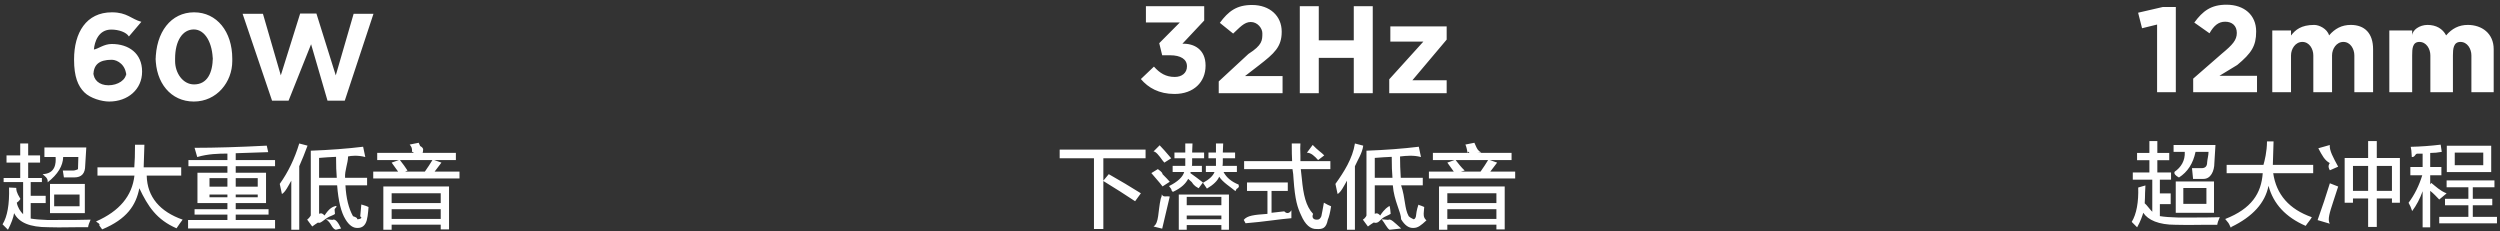 <svg 
 xmlns="http://www.w3.org/2000/svg"
 xmlns:xlink="http://www.w3.org/1999/xlink"
 width="487px" height="45px">
<rect width="100%" height="100%" fill="#333333" stroke="none"/>
<path fill-rule="evenodd"  fill="rgb(255, 255, 255)"
 d="M486.411,42.241 L486.411,43.506 L475.162,43.506 L475.162,42.241 L480.84,42.241 L480.84,39.991 L476.287,39.991 L476.287,38.725 L480.84,38.725 L480.84,36.475 L476.6,36.475 L476.6,35.139 L485.919,35.139 L485.919,36.475 L481.701,36.475 L481.701,38.725 L485.497,38.725 L485.497,39.991 L481.701,39.991 L481.701,42.241 L486.411,42.241 ZM476.638,28.389 L485.287,28.389 L485.287,33.522 L476.638,33.522 L476.638,28.389 ZM478.185,32.186 L483.740,32.186 L483.740,29.725 L478.185,29.725 L478.185,32.186 ZM481.428,10.783 C481.428,9.54 480.660,8.166 479.291,8.166 C477.923,8.166 477.83,9.54 477.83,10.783 L477.83,17.960 L473.434,17.960 L473.434,10.783 C473.434,9.54 472.666,8.166 471.297,8.166 C469.929,8.166 469.89,9.54 469.89,10.783 L469.89,17.960 L465.440,17.960 L465.440,5.93 L469.89,5.93 L469.89,6.918 C469.929,5.837 471.33,4.853 472.882,4.853 C474.562,4.853 475.834,5.597 476.507,6.894 C477.635,5.573 478.979,4.853 480.732,4.853 C483.444,4.853 485.77,6.485 485.77,9.583 L485.77,17.960 L481.428,17.960 L481.428,10.783 ZM467.498,39.499 L465.951,39.499 L465.951,38.655 L462.998,38.655 L462.998,44.210 L461.311,44.210 L461.311,38.655 L458.358,38.655 L458.358,39.499 L456.740,39.499 L456.740,30.780 L461.311,30.780 L461.311,27.475 L462.998,27.475 L462.998,30.780 L467.498,30.780 L467.498,39.499 ZM461.311,32.327 L458.358,32.327 L458.358,37.178 L461.311,37.178 L461.311,32.327 ZM465.951,32.327 L462.998,32.327 L462.998,37.178 L465.951,37.178 L465.951,32.327 ZM458.628,10.783 C458.628,9.54 457.860,8.166 456.491,8.166 C455.123,8.166 454.283,9.54 454.283,10.783 L454.283,17.960 L450.634,17.960 L450.634,10.783 C450.634,9.54 449.866,8.166 448.497,8.166 C447.129,8.166 446.289,9.54 446.289,10.783 L446.289,17.960 L442.640,17.960 L442.640,5.93 L446.289,5.93 L446.289,6.918 C447.129,5.837 448.233,4.853 450.82,4.853 C451.762,4.853 453.34,5.597 453.707,6.894 C454.835,5.573 456.179,4.853 457.932,4.853 C460.645,4.853 462.277,6.485 462.277,9.583 L462.277,17.960 L458.628,17.960 L458.628,10.783 ZM442.749,32.116 L450.61,32.116 L450.61,33.733 L442.819,33.733 C443.427,37.906 445.936,40.764 450.342,42.311 C450.14,42.733 449.615,43.295 449.147,43.999 C445.256,42.311 442.842,39.710 441.905,36.194 C441.248,39.523 438.834,42.195 434.663,44.210 C434.568,44.69 434.382,43.811 434.100,43.436 C433.819,43.108 433.608,42.849 433.468,42.663 C438.61,40.648 440.499,37.670 440.780,33.733 L433.749,33.733 L433.749,32.116 L440.920,32.116 C441.14,31.38 441.61,29.514 441.61,27.545 L442.889,27.545 L442.749,32.116 ZM427.232,15.32 L432.825,10.446 C434.914,8.718 435.730,7.806 435.730,6.413 C435.730,4.997 434.794,4.229 433.474,4.229 C432.177,4.229 431.289,4.948 430.41,6.485 L427.448,4.396 C429.104,2.140 430.713,0.916 433.714,0.916 C437.195,0.916 439.499,2.956 439.499,6.101 L439.499,6.149 C439.499,8.958 438.59,10.350 435.82,12.655 L432.345,14.768 L439.667,14.768 L439.667,17.960 L427.232,17.960 L427.232,15.32 ZM420.201,4.781 L417.272,5.502 L416.504,2.476 L421.329,1.36 L423.850,1.36 L423.850,17.960 L420.201,17.960 L420.201,4.781 ZM431.288,41.45 L423.835,41.45 L423.835,35.350 L431.288,35.350 L431.288,41.45 ZM429.811,36.616 L425.311,36.616 L425.311,39.710 L429.811,39.710 L429.811,36.616 ZM423.413,28.249 L431.569,28.249 C431.569,28.484 431.545,28.881 431.499,29.444 C431.452,30.475 431.404,31.249 431.358,31.764 C431.358,33.311 430.655,34.85 429.249,34.85 C428.546,34.85 427.866,34.85 427.210,34.85 L426.999,32.749 C427.514,32.749 428.100,32.749 428.757,32.749 C429.553,32.796 429.952,32.421 429.952,31.624 C429.998,30.968 430.22,30.288 430.22,29.585 L427.69,29.585 C427.22,31.835 426.15,33.499 424.46,34.577 C423.765,34.202 423.436,33.827 423.62,33.452 C424.842,32.608 425.686,31.319 425.593,29.585 L423.413,29.585 L423.413,28.249 ZM416.30,31.202 L416.30,29.795 L418.702,29.795 L418.702,27.475 L420.249,27.475 L420.249,29.795 L422.569,29.795 L422.569,31.202 L420.249,31.202 L420.249,33.592 L422.921,33.592 L422.921,34.999 L420.741,34.999 L420.741,37.670 L422.851,37.670 L422.851,39.77 L420.741,39.77 L420.741,42.100 C421.585,42.241 422.686,42.334 424.46,42.381 C428.733,42.381 431.522,42.357 432.413,42.311 C432.132,42.920 431.967,43.412 431.921,43.788 C431.545,43.788 430.819,43.788 429.741,43.788 C426.929,43.834 424.936,43.834 423.765,43.788 C420.530,43.788 418.444,42.874 417.507,41.45 C417.366,41.936 416.968,43.14 416.312,44.280 C416.171,44.139 415.913,43.881 415.538,43.506 C415.398,43.366 415.303,43.271 415.257,43.225 C416.194,41.725 416.616,39.335 416.523,36.53 L417.929,36.124 C417.929,36.452 417.905,36.944 417.859,37.600 C417.859,38.257 417.834,38.725 417.788,39.6 C418.210,39.945 418.702,40.694 419.265,41.256 L419.265,34.999 L415.468,34.999 L415.468,33.592 L418.702,33.592 L418.702,31.202 L416.30,31.202 ZM278.352,33.434 L283.204,33.434 C282.782,32.826 282.360,32.239 281.938,31.676 L283.344,31.184 L279.126,31.184 L279.126,29.778 L286.227,29.778 C286.133,29.637 286.16,29.403 285.875,29.75 C285.688,28.653 285.547,28.349 285.454,28.161 L287.211,27.809 C287.258,27.950 287.352,28.161 287.493,28.442 C287.727,28.958 287.914,29.380 288.55,29.708 L287.774,29.778 L294.453,29.778 L294.453,31.184 L290.235,31.184 L291.641,31.676 C291.219,32.239 290.773,32.826 290.305,33.434 L295.156,33.434 L295.156,34.770 L278.352,34.770 L278.352,33.434 ZM284.540,33.434 L288.407,33.434 C288.969,32.638 289.461,31.887 289.883,31.184 L283.555,31.184 C284.118,31.887 284.610,32.567 285.32,33.223 L284.540,33.434 ZM270.624,15.447 L277.274,8.101 L270.840,8.101 L270.840,5.147 L281.811,5.147 L281.811,7.717 L275.138,15.63 L281.811,15.63 L281.811,18.15 L270.624,18.15 L270.624,15.447 ZM263.715,11.269 L256.898,11.269 L256.898,18.15 L253.201,18.15 L253.201,1.211 L256.898,1.211 L256.898,7.860 L263.715,7.860 L263.715,1.211 L267.412,1.211 L267.412,18.15 L263.715,18.15 L263.715,11.269 ZM255.712,28.231 C256.697,29.29 257.446,29.708 257.962,30.270 L256.767,31.184 C256.110,30.435 255.384,29.732 254.587,29.75 L255.712,28.231 ZM253.322,27.950 C253.274,28.466 253.274,29.240 253.322,30.270 C253.322,30.786 253.322,31.161 253.322,31.395 L259.157,31.395 L259.157,32.942 L253.392,32.942 C253.485,33.645 253.556,34.278 253.603,34.840 C253.884,37.888 254.376,40.161 255.79,41.661 C255.454,42.458 255.946,42.832 256.556,42.786 C256.931,42.832 257.212,42.575 257.400,42.12 C257.540,41.450 257.704,40.606 257.892,39.481 C258.360,39.762 258.829,39.997 259.298,40.184 C259.110,41.404 258.899,42.271 258.665,42.786 C258.337,44.51 257.611,44.660 256.486,44.614 C255.266,44.660 254.259,43.770 253.462,41.942 C252.759,40.442 252.267,38.99 251.986,34.911 C251.986,34.677 251.962,34.348 251.915,33.926 C251.868,33.458 251.821,33.130 251.775,32.942 L242.353,32.942 L242.353,31.395 L251.704,31.395 C251.657,30.224 251.634,29.75 251.634,27.950 L253.322,27.950 ZM237.409,15.86 L243.2,10.502 C245.91,8.773 245.907,7.860 245.907,6.468 C245.907,5.51 244.971,4.284 243.650,4.284 C242.354,4.284 241.466,5.4 240.217,6.540 L237.625,4.451 C239.281,2.195 240.890,0.970 243.890,0.970 C247.371,0.970 249.676,3.11 249.676,6.155 L249.676,6.204 C249.676,9.13 248.236,10.405 245.259,12.710 L242.522,14.822 L249.844,14.822 L249.844,18.15 L237.409,18.15 L237.409,15.86 ZM238.275,27.950 L238.205,29.708 L240.595,29.708 L240.595,30.833 L238.205,30.833 L238.205,31.536 C238.205,31.771 238.181,32.28 238.135,32.309 L240.947,32.309 L240.947,33.505 L238.345,33.505 C238.908,34.583 239.892,35.403 241.298,35.965 C241.204,36.106 241.63,36.387 240.877,36.809 C240.782,36.997 240.712,37.138 240.666,37.231 C239.72,36.435 238.17,35.497 237.502,34.419 C237.173,35.216 236.377,35.990 235.111,36.739 C234.876,36.364 234.619,35.990 234.338,35.614 C235.556,34.958 236.306,34.255 236.588,33.505 L234.900,33.505 L234.900,32.309 L236.869,32.309 C236.869,31.935 236.869,31.513 236.869,31.44 L236.869,30.833 L235.41,30.833 L235.41,29.708 L236.869,29.708 L236.869,27.950 L238.275,27.950 ZM228.795,18.303 C225.770,18.303 223.681,17.103 222.241,15.399 L224.786,12.974 C225.938,14.270 227.138,14.990 228.843,14.990 C230.235,14.990 231.219,14.198 231.219,12.950 L231.219,12.901 C231.219,11.534 229.995,10.765 227.931,10.765 L226.394,10.765 L225.818,8.413 L229.827,4.380 L223.225,4.380 L223.225,1.211 L234.580,1.211 L234.580,3.995 L230.331,8.52 C232.612,8.437 234.844,9.637 234.844,12.758 L234.844,12.805 C234.844,15.974 232.540,18.303 228.795,18.303 ZM223.158,30.833 L214.932,30.833 L214.932,35.192 L215.987,33.926 C218.142,35.146 220.228,36.387 222.244,37.653 L221.119,39.200 C219.291,37.981 217.228,36.669 214.932,35.262 L214.932,44.614 L213.104,44.614 L213.104,30.833 L206.424,30.833 L206.424,29.145 L223.158,29.145 L223.158,30.833 ZM72.705,33.434 L77.557,33.434 C77.135,32.826 76.713,32.239 76.291,31.676 L77.697,31.184 L73.479,31.184 L73.479,29.778 L80.580,29.778 C80.486,29.637 80.369,29.403 80.229,29.75 C80.41,28.653 79.900,28.349 79.807,28.161 L81.564,27.809 C81.611,27.950 81.705,28.161 81.846,28.442 C82.80,28.958 82.268,29.380 82.408,29.708 L82.127,29.778 L88.806,29.778 L88.806,31.184 L84.588,31.184 L85.994,31.676 C85.572,32.239 85.126,32.826 84.658,33.434 L89.510,33.434 L89.510,34.770 L72.705,34.770 L72.705,33.434 ZM78.893,33.434 L82.760,33.434 C83.322,32.638 83.814,31.887 84.236,31.184 L77.908,31.184 C78.471,31.887 78.963,32.567 79.385,33.223 L78.893,33.434 ZM63.799,19.612 L60.6,8.617 L56.213,19.612 L52.996,19.612 L47.258,2.688 L51.220,2.688 L54.700,14.68 L58.469,2.641 L61.638,2.641 L65.407,14.68 L68.888,2.688 L72.753,2.688 L67.16,19.612 L63.799,19.612 ZM37.757,19.780 C33.268,19.780 30.315,16.12 30.315,11.138 L30.315,11.91 C30.315,6.217 33.340,2.400 37.805,2.400 C42.246,2.400 45.247,6.169 45.247,11.42 L45.247,11.91 C45.247,15.964 42.246,19.780 37.757,19.780 ZM41.454,11.91 C41.454,8.41 39.965,5.737 37.757,5.737 C35.548,5.737 34.108,7.970 34.108,11.42 L34.108,11.91 C34.108,14.163 35.572,16.444 37.805,16.444 C40.37,16.444 41.454,14.187 41.454,11.138 L41.454,11.91 ZM35.300,32.590 L35.300,34.208 L28.58,34.208 C28.667,38.380 31.175,41.239 35.581,42.786 C35.253,43.208 34.854,43.770 34.386,44.473 C30.495,42.786 28.81,40.184 27.144,36.669 C26.487,39.997 24.73,42.669 19.902,44.684 C19.807,44.544 19.621,44.285 19.339,43.911 C19.58,43.582 18.847,43.324 18.707,43.137 C23.300,41.122 25.738,38.145 26.19,34.208 L18.988,34.208 L18.988,32.590 L26.160,32.590 C26.253,31.513 26.300,29.989 26.300,28.20 L28.128,28.20 L27.988,32.590 L35.300,32.590 ZM21.269,19.780 C19.84,19.780 17.596,19.156 16.420,17.980 C15.195,16.757 14.427,14.956 14.427,11.618 L14.427,11.570 C14.427,6.385 16.780,2.400 21.797,2.400 C24.78,2.400 25.566,3.72 27.54,4.248 L25.110,7.105 C24.6,6.265 23.117,5.761 21.677,5.761 C19.156,5.761 18.412,8.186 18.292,9.650 C19.180,9.50 20.236,8.569 21.773,8.569 C25.110,8.569 27.679,10.417 27.679,13.923 L27.679,13.972 C27.679,17.404 24.918,19.780 21.269,19.780 ZM24.6,14.91 C24.6,12.675 22.901,11.642 21.77,11.642 C19.252,11.642 18.196,12.650 18.196,14.68 L18.196,14.115 C18.196,15.531 19.300,16.611 21.125,16.611 C22.949,16.611 24.6,15.579 24.6,14.139 L24.6,14.91 ZM8.652,28.723 L16.808,28.723 C16.808,28.958 16.784,29.356 16.738,29.919 C16.691,30.950 16.643,31.724 16.597,32.239 C16.597,33.786 15.894,34.559 14.488,34.559 C13.785,34.559 13.105,34.559 12.449,34.559 L12.238,33.223 C12.753,33.223 13.339,33.223 13.996,33.223 C14.792,33.271 15.191,32.896 15.191,32.98 C15.237,31.442 15.261,30.762 15.261,30.59 L12.308,30.59 C12.261,32.309 11.254,33.974 9.285,35.51 C9.4,34.677 8.675,34.302 8.301,33.926 C10.81,33.83 10.925,31.794 10.832,30.59 L8.652,30.59 L8.652,28.723 ZM9.74,35.825 L16.527,35.825 L16.527,41.520 L9.74,41.520 L9.74,35.825 ZM10.551,40.184 L15.50,40.184 L15.50,37.90 L10.551,37.90 L10.551,40.184 ZM5.980,38.145 L8.90,38.145 L8.90,39.551 L5.980,39.551 L5.980,42.575 C6.824,42.715 7.925,42.809 9.285,42.856 C13.972,42.856 16.761,42.832 17.652,42.786 C17.371,43.394 17.206,43.887 17.160,44.262 C16.784,44.262 16.58,44.262 14.980,44.262 C12.168,44.308 10.175,44.308 9.4,44.262 C5.769,44.262 3.683,43.348 2.746,41.520 C2.605,42.411 2.207,43.489 1.551,44.755 C1.410,44.614 1.152,44.356 0.777,43.981 C0.637,43.840 0.542,43.746 0.496,43.700 C1.433,42.200 1.855,39.810 1.762,36.528 L3.168,36.598 C3.168,36.927 3.144,37.419 3.98,38.75 C3.98,38.732 3.73,39.200 3.27,39.481 C3.449,40.419 3.941,41.169 4.504,41.731 L4.504,35.473 L0.707,35.473 L0.707,34.67 L3.941,34.67 L3.941,31.676 L1.270,31.676 L1.270,30.270 L3.941,30.270 L3.941,27.950 L5.488,27.950 L5.488,30.270 L7.808,30.270 L7.808,31.676 L5.488,31.676 L5.488,34.67 L8.160,34.67 L8.160,35.473 L5.980,35.473 L5.980,38.145 ZM44.300,41.801 L37.901,41.801 L37.901,40.747 L44.300,40.747 L44.300,39.551 L38.464,39.551 L38.464,33.645 L44.300,33.645 L44.300,32.380 L36.706,32.380 L36.706,31.184 L44.300,31.184 L44.300,29.919 C42.612,29.919 40.526,29.966 38.42,30.59 L37.901,28.794 C41.885,28.794 46.573,28.653 51.964,28.372 L52.245,29.637 C50.932,29.685 48.823,29.755 45.917,29.848 L45.917,31.184 L53.581,31.184 L53.581,32.380 L45.917,32.380 L45.917,33.645 L51.823,33.645 L51.823,39.551 L45.917,39.551 L45.917,40.747 L52.315,40.747 L52.315,41.801 L45.917,41.801 L45.917,42.856 L53.581,42.856 L53.581,44.51 L36.636,44.51 L36.636,42.856 L44.300,42.856 L44.300,41.801 ZM44.300,34.700 L40.81,34.700 L40.81,36.36 L44.300,36.36 L44.300,34.700 ZM44.300,37.90 L40.81,37.90 L40.81,38.426 L44.300,38.426 L44.300,37.90 ZM45.917,38.426 L50.206,38.426 L50.206,37.90 L45.917,37.90 L45.917,38.426 ZM45.917,36.36 L50.206,36.36 L50.206,34.700 L45.917,34.700 L45.917,36.36 ZM59.909,28.372 C59.392,29.778 58.854,31.114 58.292,32.380 L58.292,44.755 L56.745,44.755 L56.745,35.192 C56.182,36.176 55.573,37.44 54.917,37.794 L54.495,35.825 C56.135,33.529 57.401,30.903 58.292,27.950 L59.909,28.372 ZM60.542,41.98 L60.542,29.356 C64.291,29.215 67.689,28.958 70.737,28.583 L71.158,30.59 C69.705,30.200 68.346,30.340 67.80,30.481 C67.80,31.794 67.127,33.177 67.221,34.630 L71.510,34.630 L71.510,36.106 L67.291,36.106 C67.432,38.637 67.924,40.606 68.768,42.12 C69.95,42.481 69.401,42.715 69.682,42.715 C69.916,42.715 70.80,42.529 70.174,42.153 C70.220,41.731 70.291,40.958 70.385,39.833 C70.572,39.880 70.877,39.973 71.299,40.114 C71.533,40.208 71.697,40.279 71.791,40.325 C71.791,40.513 71.767,40.794 71.721,41.169 C71.674,41.778 71.580,42.364 71.440,42.926 C71.158,43.911 70.572,44.403 69.682,44.403 C68.791,44.449 67.994,43.887 67.291,42.715 C66.448,41.356 65.908,39.154 65.674,36.106 L62.159,36.106 L62.159,41.661 C62.345,41.567 62.697,41.380 63.213,41.98 C64.103,40.630 64.713,40.302 65.41,40.114 C65.88,40.255 65.135,40.513 65.182,40.887 C65.228,41.216 65.252,41.474 65.252,41.661 C65.17,41.801 64.643,41.989 64.127,42.223 C63.143,42.692 62.416,43.67 61.948,43.348 C61.572,43.582 61.197,43.840 60.823,44.122 L59.838,42.786 C60.354,42.411 60.588,41.849 60.542,41.98 ZM62.159,34.630 L65.604,34.630 C65.509,33.364 65.463,32.5 65.463,30.551 C64.338,30.599 63.236,30.669 62.159,30.762 L62.159,34.630 ZM66.448,44.51 L65.41,44.755 C64.572,44.51 64.57,43.371 63.495,42.715 L64.760,42.83 C65.275,42.552 65.838,43.208 66.448,44.51 ZM87.471,44.684 L85.853,44.684 L85.853,43.770 L76.291,43.770 L76.291,44.755 L74.674,44.755 L74.674,36.317 L87.471,36.317 L87.471,44.684 ZM85.853,37.653 L76.291,37.653 L76.291,39.551 L85.853,39.551 L85.853,37.653 ZM85.853,40.747 L76.291,40.747 L76.291,42.645 L85.853,42.645 L85.853,40.747 ZM226.463,31.255 C225.760,30.270 225.173,29.521 224.705,29.5 L225.900,28.301 C226.368,28.771 227.119,29.614 228.150,30.833 L226.814,31.676 C226.720,31.583 226.604,31.442 226.463,31.255 ZM226.463,33.926 C227.166,34.630 227.634,35.122 227.869,35.403 L226.463,36.317 C226.228,35.990 225.783,35.450 225.127,34.700 C224.705,34.232 224.424,33.903 224.283,33.715 L225.549,32.942 C225.736,33.130 226.41,33.458 226.463,33.926 ZM226.322,37.864 C226.604,38.5 227.119,38.145 227.869,38.286 L226.393,44.544 L224.705,44.122 C225.80,43.43 225.549,41.239 226.111,38.708 C226.205,38.333 226.275,38.52 226.322,37.864 ZM230.682,33.505 L228.432,33.505 L228.432,32.309 L230.892,32.309 C230.892,31.935 230.892,31.583 230.892,31.255 L230.892,30.833 L228.783,30.833 L228.783,29.708 L230.892,29.708 L230.892,27.950 L232.299,27.950 L232.228,29.708 L234.56,29.708 L234.56,30.833 L232.228,30.833 L232.228,31.676 C232.228,31.864 232.204,32.75 232.158,32.309 L234.127,32.309 L234.127,33.505 L231.947,33.505 L231.877,33.715 C232.673,34.278 233.494,34.888 234.338,35.544 L233.494,36.669 C233.166,36.435 232.721,36.36 232.158,35.473 C231.830,35.192 231.596,34.981 231.455,34.840 C230.986,35.731 230.2,36.575 228.502,37.372 C228.407,37.231 228.291,37.44 228.150,36.809 C227.963,36.528 227.822,36.341 227.729,36.247 C229.416,35.403 230.400,34.489 230.682,33.505 ZM239.400,44.755 L237.924,44.755 L237.924,43.840 L231.174,43.840 L231.174,44.755 L229.627,44.755 L229.627,37.90 L239.400,37.90 L239.400,44.755 ZM237.924,38.356 L231.174,38.356 L231.174,39.973 L237.924,39.973 L237.924,38.356 ZM237.924,41.98 L231.174,41.98 L231.174,42.715 L237.924,42.715 L237.924,41.98 ZM246.9,37.20 L242.916,37.20 L242.916,35.544 L250.861,35.544 L250.861,37.20 L247.697,37.20 L247.697,41.450 C248.212,41.404 248.985,41.309 250.17,41.169 C250.720,41.75 251.235,41.5 251.564,40.958 C251.564,41.380 251.564,41.896 251.564,42.505 C249.219,42.692 246.243,43.20 242.634,43.489 L242.283,42.83 C242.986,41.989 244.227,41.849 246.9,41.661 L246.9,37.20 ZM265.556,28.372 C265.39,29.778 264.501,31.114 263.939,32.380 L263.939,44.755 L262.392,44.755 L262.392,35.192 C261.829,36.176 261.219,37.44 260.564,37.794 L260.142,35.825 C261.782,33.529 263.48,30.903 263.939,27.950 L265.556,28.372 ZM266.188,41.98 L266.188,29.356 C269.938,29.215 273.336,28.958 276.384,28.583 L276.805,30.59 C275.352,30.200 273.993,30.340 272.727,30.481 C272.727,31.794 272.774,33.177 272.868,34.630 L277.157,34.630 L277.157,36.106 L272.938,36.106 C273.79,38.637 273.571,40.606 274.415,42.12 C274.742,42.481 275.48,42.715 275.329,42.715 C275.563,42.715 275.727,42.529 275.821,42.153 C275.867,41.731 275.938,40.958 276.32,39.833 C276.219,39.880 276.524,39.973 276.946,40.114 C277.180,40.208 277.344,40.279 277.438,40.325 C277.438,40.513 277.414,40.794 277.368,41.169 C277.321,41.778 277.227,42.364 277.87,42.926 C276.805,43.911 276.219,44.403 275.329,44.403 C274.438,44.449 273.641,43.887 272.938,42.715 C272.95,41.356 271.555,39.154 271.321,36.106 L267.806,36.106 L267.806,41.661 C267.992,41.567 268.344,41.380 268.860,41.98 C269.750,40.630 270.360,40.302 270.688,40.114 C270.735,40.255 270.782,40.513 270.829,40.887 C270.875,41.216 270.899,41.474 270.899,41.661 C270.664,41.801 270.290,41.989 269.774,42.223 C268.790,42.692 268.63,43.67 267.595,43.348 C267.219,43.582 266.844,43.840 266.470,44.122 L265.485,42.786 C266.1,42.411 266.235,41.849 266.188,41.98 ZM267.806,34.630 L271.251,34.630 C271.156,33.364 271.110,32.5 271.110,30.551 C269.985,30.599 268.883,30.669 267.806,30.762 L267.806,34.630 ZM272.95,44.51 L270.688,44.755 C270.219,44.51 269.704,43.371 269.142,42.715 L270.407,42.83 C270.922,42.552 271.485,43.208 272.95,44.51 ZM293.117,44.684 L291.500,44.684 L291.500,43.770 L281.938,43.770 L281.938,44.755 L280.321,44.755 L280.321,36.317 L293.117,36.317 L293.117,44.684 ZM291.500,37.653 L281.938,37.653 L281.938,39.551 L291.500,39.551 L291.500,37.653 ZM291.500,40.747 L281.938,40.747 L281.938,42.645 L291.500,42.645 L291.500,40.747 ZM453.84,31.764 C452.849,31.249 452.357,30.288 451.608,28.881 L453.84,28.249 C453.740,29.327 454.537,30.734 455.475,32.467 L453.858,33.170 C453.670,32.843 453.412,32.374 453.84,31.764 ZM455.475,36.335 C455.287,36.944 454.958,37.952 454.490,39.358 C453.833,41.374 453.365,42.779 453.84,43.577 L451.467,42.874 C452.357,40.390 453.155,37.999 453.858,35.702 C454.373,35.890 454.912,36.100 455.475,36.335 ZM469.537,34.14 L469.537,32.538 L471.927,32.538 L471.927,29.936 C471.692,29.936 471.341,29.936 470.873,29.936 C470.404,29.983 470.52,30.6 469.818,30.6 C469.771,29.444 469.701,28.976 469.607,28.600 C471.576,28.554 473.520,28.413 475.443,28.178 L475.654,29.585 C474.904,29.725 474.153,29.795 473.404,29.795 L473.404,32.538 L475.584,32.538 L475.584,34.14 L473.404,34.14 L473.404,35.913 L473.615,35.631 C474.505,36.335 475.302,37.15 476.6,37.670 L475.162,38.866 C474.599,38.303 474.13,37.741 473.404,37.178 L473.404,44.280 L471.927,44.280 L471.927,37.249 C471.411,38.702 470.732,39.991 469.888,41.116 C469.701,40.507 469.467,39.968 469.185,39.499 C470.356,37.952 471.247,36.124 471.857,34.14 L469.537,34.14 Z"/>
</svg>
